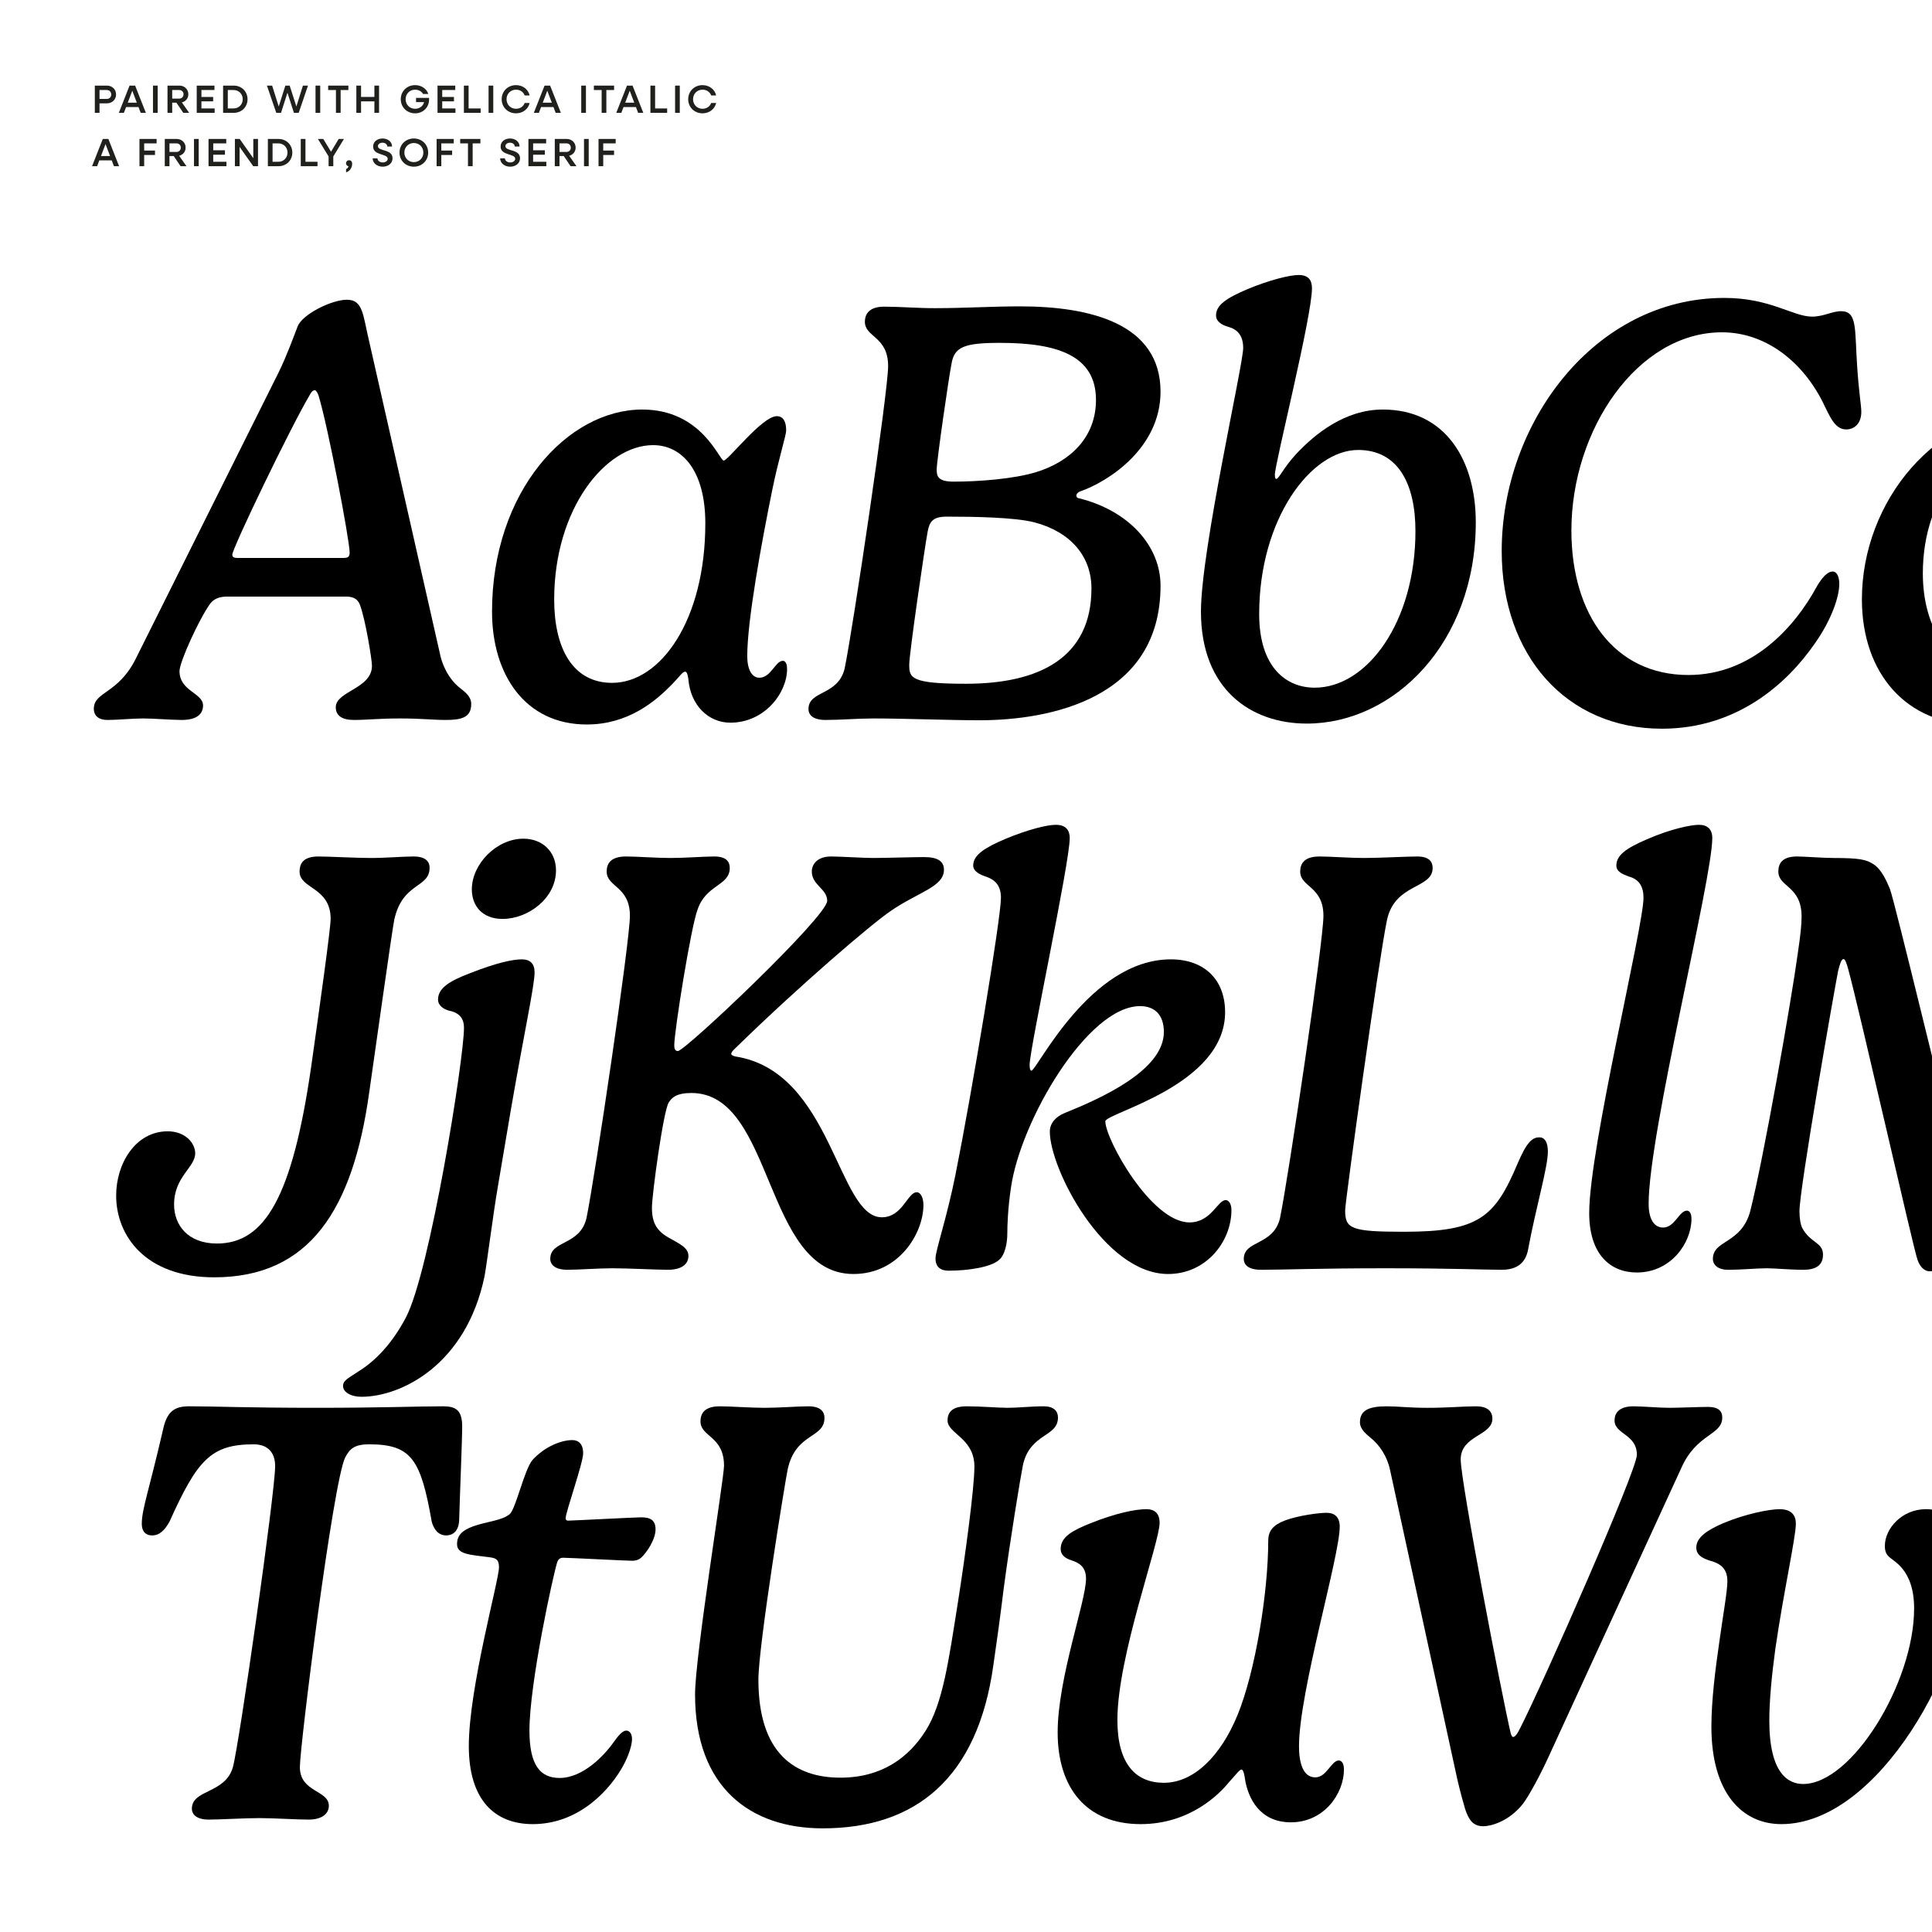 <?xml version="1.0" encoding="UTF-8"?><svg id="Layer_1" xmlns="http://www.w3.org/2000/svg" xmlns:xlink="http://www.w3.org/1999/xlink" viewBox="0 0 2560 2560"><defs><clipPath id="clippath"><rect width="2560" height="2560" fill="none"/></clipPath></defs><rect width="2560" height="2560" fill="#fff"/><g clip-path="url(#clippath)"><path d="M369.769,492.291c10.394-21.585,18.388-43.571,24.384-59.161,5.597-16.389,45.17-35.976,65.557-35.976,21.586,0,21.186,20.786,29.181,53.964l94.737,418.122c1.998,9.194,9.594,29.98,26.382,42.771,5.996,4.797,14.391,10.793,14.391,20.787,0,17.988-12.791,21.186-33.978,21.186-16.389,0-32.378-1.999-60.359-1.999-28.781,0-43.172,1.999-61.159,1.999-15.99,0-23.984-5.996-23.984-16.789,0-21.586,47.968-24.384,47.968-55.164,0-7.195-8.395-60.36-15.989-80.746-2.798-6.796-7.595-10.793-18.388-10.793h-157.495c-10.793,0-17.589,3.198-22.386,9.194-14.79,20.386-40.772,77.548-40.772,89.541,0,26.782,31.179,28.781,31.179,45.57,0,9.594-5.995,19.187-28.381,19.187-13.191,0-36.775-1.999-50.766-1.999-14.391,0-33.978,1.999-47.569,1.999-11.592,0-17.987-5.596-17.987-14.79,0-23.185,32.378-19.188,55.963-67.155l189.474-379.748ZM454.912,739.327c6.796,0,8.395-1.999,8.395-7.195,0-15.59-28.381-165.89-41.173-207.862-1.199-3.598-3.197-7.195-5.196-7.195-2.798,0-5.196,3.598-6.796,6.795-25.183,42.372-102.332,202.666-102.332,211.06,0,2.798,1.6,4.397,6.796,4.397h140.307Z"/><path d="M958.97,610.213c5.995,0,50.766-58.761,70.353-58.761,7.995,0,12.392,6.396,12.392,18.788,0,6.795-9.993,37.575-18.388,78.748-14.79,72.751-33.178,173.884-33.178,220.253,0,18.388,6.396,28.781,15.989,28.781,15.59,0,21.187-22.385,31.18-22.385,1.998,0,5.596,1.599,5.596,10.792,0,31.979-29.979,71.153-75.149,71.153-29.581,0-52.766-23.584-55.563-57.162-.8-5.196-1.599-10.393-4.396-10.393-3.198,0-5.996,4.797-14.391,13.591-24.784,26.382-61.56,56.362-115.923,56.362-81.546,0-125.518-65.956-125.518-149.5,0-159.494,100.334-267.822,199.068-267.822,79.147,0,101.933,67.555,107.929,67.555ZM734.318,794.49c0,63.558,23.984,110.327,76.749,110.327,64.357,0,123.518-83.145,123.518-211.46,0-70.353-31.179-103.531-69.153-103.531-63.158,0-131.113,84.344-131.113,204.664Z"/><path d="M1119.245,885.63c11.193-54.364,57.562-366.557,57.562-400.534,0-39.573-30.78-37.975-30.78-58.761,0-10.793,6.396-19.987,25.583-19.987,20.387,0,44.371,1.999,66.756,1.999,39.574,0,75.95-2.398,113.125-2.398,93.139,0,186.276,22.785,186.276,113.125,0,74.351-68.754,119.121-107.129,132.312-1.599.799-4.397,2.398-4.397,5.596,0,1.599,1.6,3.198,3.198,3.198,65.157,15.989,108.328,62.358,108.328,115.923,0,150.3-147.901,178.282-239.841,178.282-39.573,0-99.534-2.398-140.307-2.398-20.786,0-44.37,1.999-63.558,1.999-16.39,0-22.785-6.396-22.785-14.39,0-25.184,39.174-17.189,47.968-53.964ZM1446.229,779.7c0-43.171-28.381-75.15-75.55-87.542-26.383-6.795-81.146-7.595-116.323-7.595-18.388,0-22.784,6.795-25.183,19.987-3.998,21.585-24.384,161.493-24.384,176.283,0,17.588,2.398,25.184,75.149,25.184,97.535,0,166.29-34.777,166.29-126.316ZM1372.277,625.803c45.97-13.991,79.947-46.37,79.947-95.937,0-58.761-51.166-75.55-127.116-75.55-47.168,0-60.759,5.196-64.356,27.981-3.598,17.988-19.587,128.315-19.587,139.907,0,8.794,1.599,15.989,22.385,15.989,33.577,0,79.547-3.598,108.728-12.392Z"/><path d="M1738.424,381.964c0,37.575-49.167,232.246-49.167,247.036,0,4.397.799,5.596,1.998,5.596,3.198,0,9.993-15.59,26.383-33.178,24.783-26.383,64.357-58.761,114.724-58.761,82.346,0,123.118,66.356,123.118,149.5,0,159.894-108.728,266.623-223.852,266.623-74.351,0-140.307-45.57-140.307-148.301,0-81.946,55.963-326.983,55.963-349.368,0-16.389-7.595-24.784-19.587-27.981-8.794-2.398-16.389-7.195-16.389-15.19,0-13.991,14.39-23.185,41.572-34.777,28.78-11.992,55.963-18.788,67.954-18.788,13.191,0,17.589,7.195,17.589,17.588ZM1668.471,813.678c0,70.753,35.976,97.535,73.551,97.535,69.554,0,133.511-87.142,133.511-207.462,0-63.558-23.584-107.528-75.949-107.528-62.358,0-131.112,91.14-131.112,217.456Z"/><path d="M2284.85,394.756c61.159,0,90.739,24.784,116.322,24.784,15.19,0,26.383-7.195,38.375-7.195,21.586,0,17.988,23.185,21.186,71.552,2.398,37.176,5.597,52.765,5.597,61.959,0,15.19-9.194,23.185-19.987,23.185-15.989,0-22.385-19.187-32.378-38.774-27.981-53.564-76.35-89.94-132.312-89.94-111.926,0-199.468,129.114-199.468,262.625,0,111.526,57.162,191.473,155.098,191.473,83.944,0,140.706-62.758,170.687-118.321,5.596-9.194,12.791-18.788,20.387-18.788,6.396,0,8.794,8.395,8.794,16.389,0,17.189-10.394,47.568-31.979,78.348-37.976,55.164-104.73,113.524-203.065,113.524-126.316,0-212.259-96.736-212.259-235.443,0-168.688,122.318-335.377,295.004-335.377Z"/><path d="M2813.684,635.396c0,43.571-34.776,63.558-62.758,63.558-11.992,0-15.989-4.797-15.989-12.792,0-4.797,2.798-15.99,2.798-28.381,0-44.771-24.384-72.352-63.158-72.352-60.76,0-126.716,68.754-126.716,174.284,0,74.351,37.175,132.312,108.328,132.312,69.554,0,108.328-51.966,125.916-78.748,3.998-5.196,9.594-11.592,14.391-11.592,5.597,0,7.995,4.797,7.995,12.792,0,51.166-73.951,145.903-185.478,145.903-92.738,0-151.898-67.955-151.898-166.29,0-129.114,97.935-251.433,230.646-251.433,71.553,0,115.923,42.771,115.923,92.738Z"/><path d="M438.123,1217.632c0-42.372-41.172-39.574-41.172-62.758,0-9.194,3.597-19.987,24.783-19.987,14.391,0,50.366,1.999,69.554,1.999,19.587,0,42.372-1.999,56.763-1.999,16.788,0,21.186,7.595,21.186,14.79,0,27.582-35.576,18.788-46.769,68.754-2.799,13.191-27.183,187.076-33.179,228.649-21.585,155.496-78.747,245.437-205.463,245.437-90.74,0-129.914-54.764-129.914-108.328,0-42.372,25.583-85.144,68.354-85.144,22.785,0,36.376,15.19,36.376,29.181,0,18.787-27.981,30.779-27.981,67.955,0,26.782,17.988,51.565,56.763,51.565,63.957,0,99.934-62.758,124.717-233.045,11.592-81.546,25.982-184.678,25.982-197.069Z"/><path d="M708.346,1288.385c0,17.188-12.792,74.751-31.18,180.681l-17.588,103.931c-5.996,34.776-14.79,103.931-17.589,118.321-24.384,117.122-110.326,159.494-163.092,159.494-14.39,0-24.384-6.396-24.384-14.391s9.594-11.593,20.387-19.188c22.785-13.99,44.771-37.175,62.759-71.152,31.979-59.96,77.148-343.372,77.148-384.145,0-11.992-5.597-19.987-19.986-22.785-6.796-1.999-14.391-6.396-14.391-14.79,0-15.59,16.389-24.783,41.173-34.377,37.574-14.791,58.361-18.788,69.953-18.788,10.793,0,16.789,5.596,16.789,17.188ZM736.727,1153.274c0,37.175-37.175,64.357-70.753,64.357-27.182,0-40.772-17.588-40.772-39.174,0-33.578,32.777-67.155,68.354-67.155,25.183,0,43.171,17.188,43.171,41.972Z"/><path d="M1168.436,1612.97c27.581,0,33.978-33.179,46.369-33.179,5.196,0,8.794,7.596,8.794,16.789,0,37.176-31.979,91.539-92.738,91.539-119.121,0-104.73-239.84-214.657-239.84-19.587,0-25.983,5.996-29.98,12.392-7.195,10.393-22.385,122.718-22.385,139.507,0,20.786,6.795,31.579,23.983,40.773,11.593,6.795,24.384,11.991,24.384,23.185,0,10.792-8.794,18.388-27.182,18.388-14.79,0-53.564-1.999-73.151-1.999s-44.771,1.999-59.96,1.999c-16.39,0-22.785-6.796-22.785-14.391,0-25.184,39.174-17.188,47.968-53.964,11.193-54.364,57.562-366.557,57.562-400.534,0-39.574-30.78-37.975-30.78-58.761,0-9.194,3.998-19.987,25.583-19.987,14.791,0,40.374,1.999,58.762,1.999,19.587,0,44.37-1.999,58.361-1.999,15.989,0,20.386,7.195,20.386,15.19,0,23.984-31.579,21.586-42.771,55.563-8.395,21.586-30.779,160.294-30.779,179.881,0,3.997,1.199,7.195,4.797,7.195,9.594,0,197.868-178.282,197.868-199.068,0-15.99-20.386-20.786-20.386-38.774,0-9.993,7.595-19.987,25.583-19.987,11.991,0,42.771,1.999,55.963,1.999,12.392,0,55.163-1.199,67.155-1.199,18.787,0,26.382,5.996,26.382,16.789,0,22.785-34.377,29.581-70.753,54.764-24.783,16.789-119.521,97.536-206.263,182.279-2.398,2.398-4.797,4.397-4.797,7.195,0,1.199,2.398,2.398,5.597,3.198,128.314,19.986,135.109,213.059,193.871,213.059Z"/><path d="M1417.456,1110.503c0,32.778-53.165,279.015-53.165,300.601,0,5.996,1.199,7.595,2.398,7.595,7.195,0,77.149-147.502,184.678-147.502,45.17,0,71.952,27.582,71.952,69.954,0,97.535-158.694,133.511-158.694,144.703,0,23.585,60.76,133.911,111.525,133.911,28.781,0,37.176-29.58,47.969-29.58,4.396,0,7.595,5.596,7.595,13.191,0,41.572-33.178,84.743-83.944,84.743-84.743,0-156.696-139.107-156.696-188.674,0-11.193,7.995-19.987,19.987-24.784,47.568-19.187,131.113-56.362,131.113-107.129,0-23.983-13.191-34.377-31.579-34.377-69.555,0-158.695,152.299-171.087,241.04-3.997,26.782-4.797,49.167-4.797,61.559,0,11.192-3.197,27.183-10.393,33.178-9.994,9.994-41.173,14.791-67.155,14.791-14.391,0-17.589-8.395-17.589-16.39,0-9.993,15.19-54.363,26.383-110.326,21.585-107.528,60.359-340.574,60.359-367.356,0-16.389-7.994-23.984-19.587-27.981-7.595-2.398-17.188-6.795-17.188-14.79,0-13.991,15.19-23.584,42.372-35.177,30.779-12.792,55.563-18.788,67.155-18.788,13.591,0,18.388,7.595,18.388,17.588Z"/><path d="M1753.62,1213.635c0-39.574-30.78-37.975-30.78-58.761,0-9.194,3.998-19.987,25.583-19.987,14.791,0,40.374,1.999,58.762,1.999,19.587,0,56.762-1.999,70.753-1.999,15.989,0,20.386,7.195,20.386,15.19,0,27.981-49.566,19.987-60.359,68.354-10.793,50.767-55.563,373.352-55.563,385.344,0,24.384,7.596,28.381,78.349,28.381,99.134,0,120.319-19.587,150.3-90.739,11.992-27.981,19.188-34.377,28.781-34.377,7.994,0,11.192,8.395,11.192,18.787,0,21.186-15.989,74.351-26.383,130.713-3.598,17.589-15.189,25.983-34.776,25.983-23.984,0-64.357-1.999-153.898-1.999-88.341,0-135.909,1.999-165.09,1.999-16.39,0-22.785-6.396-22.785-14.391,0-25.184,39.174-17.188,47.968-53.964,11.193-54.364,57.562-366.557,57.562-400.534Z"/><path d="M2268.87,1110.503c0,54.764-84.344,390.94-84.344,484.479,0,21.585,7.994,31.579,19.188,31.579,15.589,0,21.186-22.386,31.579-22.386,1.998,0,5.995,1.6,5.995,10.793,0,31.979-27.182,71.153-72.352,71.153-35.177,0-63.158-23.984-63.158-78.748,0-85.943,71.952-379.348,71.952-417.723,0-15.19-5.996-24.783-19.986-28.381-7.195-2.798-15.989-5.996-15.989-14.391,0-13.591,12.791-22.785,39.573-34.377,32.778-14.391,59.561-19.587,69.954-19.587,10.793,0,17.588,5.596,17.588,17.588Z"/><path d="M2688.586,1473.062c-49.167,97.535-81.945,170.286-93.538,187.875-8.395,13.591-23.584,23.584-37.975,23.584-7.995,0-13.591-7.195-16.389-15.59-5.996-17.188-76.35-328.581-91.54-384.145-2.398-9.194-4.396-13.991-6.396-13.991-2.798,0-4.797,6.396-7.195,15.99-5.196,26.383-51.166,288.208-51.166,318.188,0,9.993,1.6,17.988,3.598,21.985,10.793,20.387,27.582,18.787,27.582,35.576,0,11.593-6.396,19.987-25.982,19.987-17.589,0-37.976-1.999-48.768-1.999-13.191,0-31.979,1.999-51.566,1.999-11.992,0-19.587-5.996-19.587-14.391,0-25.583,37.975-19.587,49.567-63.558,17.988-71.153,54.764-281.014,62.758-340.174,3.998-26.782,5.197-39.574,5.197-49.967,0-40.773-30.78-38.774-30.78-59.561,0-10.393,4.797-19.987,24.784-19.987,9.993,0,33.978,1.999,48.367,1.999,33.978,0,43.571,1.999,53.165,8.394,10.793,7.195,17.188,22.385,21.586,32.778,6.396,16.789,77.548,312.993,88.741,353.765,1.199,3.198,1.998,5.597,4.396,5.597,1.199,0,3.198-1.199,5.196-5.197,7.195-12.791,125.117-253.432,181.479-355.364,8.795-15.989,18.389-25.583,28.382-31.579,10.393-5.596,26.382-8.394,55.963-8.394,9.594,0,36.775-1.999,47.168-1.999,12.792,0,17.188,7.195,17.188,14.79,0,25.583-33.577,21.186-47.968,67.156-3.598,11.592-5.996,29.181-7.994,40.773-14.791,104.331-31.579,306.996-31.579,343.771,0,44.37,31.979,42.372,31.979,61.959,0,11.192-8.395,19.188-25.982,19.188-18.788,0-47.568-1.999-60.36-1.999-19.986,0-37.176,1.999-56.362,1.999-14.391,0-23.185-5.597-23.185-14.391,0-23.185,21.985-18.788,39.174-39.574,4.396-5.596,8.794-15.189,11.992-30.779,4.797-27.182,31.579-289.407,31.579-302.998,0-7.195-1.199-10.793-2.799-10.793-4.797,0-21.186,24.783-102.731,189.074Z"/><path d="M587.225,1863.426c16.788,0,25.183,5.196,25.183,26.782,0,18.388-3.197,93.938-3.997,124.317-.8,16.39-10.393,19.987-17.188,19.987-9.993,0-16.389-7.596-19.188-18.389-14.391-81.546-26.382-102.332-82.745-102.332-18.787,0-25.583,5.197-31.979,17.589-15.989,32.778-59.96,381.746-59.96,410.128,0,33.577,38.374,30.379,38.374,51.166,0,9.593-7.595,18.388-27.182,18.388-14.79,0-46.369-1.999-64.757-1.999-19.987,0-52.365,1.999-67.155,1.999-15.989,0-22.386-6.796-22.386-14.391,0-25.982,44.371-19.587,54.364-55.163,8.395-30.38,55.963-363.759,55.963-398.936,0-17.188-9.194-28.781-28.381-28.781-56.763,0-74.751,20.786-111.526,102.332-5.996,10.793-12.791,18.389-23.185,18.389-5.996,0-13.591-2.799-13.591-15.59,0-18.788,9.193-42.771,27.981-123.918,5.196-25.184,15.59-31.579,34.776-31.579,34.378,0,76.749,1.999,167.489,1.999s133.911-1.999,169.088-1.999Z"/><path d="M772.694,1925.784c0,12.792-23.185,77.948-23.185,85.943,0,1.599.8,3.197,3.198,3.197,5.596,0,88.741-4.396,96.735-4.396,11.593,0,19.188,3.198,19.188,15.989,0,13.591-11.992,31.18-19.188,37.575-1.998,1.998-6.396,3.997-11.592,3.997-7.596,0-84.744-3.997-91.539-3.997-3.998,0-6.396,1.599-7.995,5.996-5.196,15.989-36.775,160.293-36.775,223.052,0,45.97,14.391,62.758,39.974,62.758,30.779,0,59.16-29.58,71.952-47.968,6.396-8.794,11.592-14.79,16.389-14.79,3.598,0,7.595,3.197,7.595,11.192,0,7.595-3.997,20.786-10.793,33.578-16.788,31.979-58.36,79.147-120.72,79.147-50.766,0-84.743-32.379-84.743-103.531,0-76.749,39.974-219.455,39.974-236.644,0-9.193-2.799-11.991-10.793-13.19-27.981-3.598-44.771-3.998-44.771-17.589,0-11.992,7.195-18.388,21.186-23.584,17.589-6.396,38.774-7.596,48.768-16.39,7.995-7.195,19.188-58.761,29.98-71.553,16.39-17.987,38.375-26.382,52.765-26.382,7.995,0,14.391,4.797,14.391,17.588Z"/><path d="M1316.323,2205.998c-20.786,150.7-103.531,216.656-226.25,216.656-95.137,0-169.088-53.564-169.088-177.482,0-51.166,38.375-286.209,38.375-302.998,0-39.574-31.18-37.975-31.18-58.762,0-9.193,3.997-19.986,25.583-19.986,14.79,0,40.373,1.999,59.561,1.999,18.787,0,43.971-1.999,57.962-1.999,15.989,0,21.186,7.195,21.186,15.19,0,27.981-37.975,19.187-48.768,68.354-3.598,17.588-38.774,233.845-38.774,278.614,0,98.335,48.768,129.914,108.728,129.914,55.164,0,90.74-27.182,112.726-61.959,23.185-36.376,30.779-94.337,42.771-169.487,9.594-60.76,21.985-152.299,21.985-180.68,0-37.975-35.576-43.571-35.576-61.16,0-12.392,7.994-18.787,25.583-18.787,17.988,0,42.372,1.999,53.964,1.999,13.991,0,30.779-1.999,47.968-1.999,13.191,0,18.788,6.396,18.788,14.79,0,26.383-36.775,20.387-46.369,62.759-3.198,15.59-17.188,100.732-25.583,164.291-4.797,38.773-9.194,70.753-13.591,100.732Z"/><path d="M1536.569,2017.724c0,26.782-55.963,176.683-55.963,261.426,0,58.361,24.384,83.146,61.56,83.146,39.573,0,75.149-35.177,97.535-89.541,23.983-58.361,40.772-163.891,40.772-231.047,0-13.19,6.396-20.786,21.586-26.782,17.588-6.795,45.97-10.393,55.563-10.393,11.192,0,17.588,5.996,17.588,18.388,0,39.174-53.964,219.055-53.964,291.007,0,21.586,5.196,41.173,21.585,41.173,15.19,0,21.187-22.386,31.18-22.386,1.999,0,6.796,1.6,6.796,11.992,0,31.579-25.983,69.954-70.354,69.954-41.572,0-56.763-32.379-60.76-57.162-.399-2.799-1.599-12.792-4.797-12.792-2.398,0-7.595,7.195-16.789,17.188-11.592,14.391-50.766,55.164-116.723,55.164-71.152,0-109.927-47.169-109.927-121.52,0-71.952,37.575-173.485,37.575-203.865,0-16.389-10.394-21.186-18.787-23.983-10.394-3.198-14.791-8.395-14.791-15.19,0-16.389,16.39-24.783,39.175-33.978,33.977-13.591,59.96-18.787,74.351-18.787,12.791,0,17.588,7.595,17.588,17.988Z"/><path d="M2005.062,2301.535c2.398,0,5.596-3.998,9.594-12.392,30.779-60.36,154.297-340.974,154.297-361.36,0-27.582-29.58-27.182-29.58-45.57,0-8.794,4.797-18.787,25.184-18.787,11.592,0,33.978,1.999,47.568,1.999,11.592,0,39.573-1.199,51.166-1.199,13.191,0,18.787,5.196,18.787,13.99,0,23.984-33.978,20.786-54.363,67.155l-175.084,380.947c-11.192,24.783-26.782,53.564-34.777,63.958-18.787,23.584-42.771,29.58-52.365,29.58-13.591,0-19.187-8.395-23.983-22.386-1.999-6.795-6.396-21.985-10.793-41.172l-88.741-408.129c-3.598-17.988-13.991-33.578-25.583-42.771-4.397-3.998-14.391-10.793-14.391-20.787,0-15.589,11.192-21.186,35.576-21.186,14.79,0,29.181,1.999,54.364,1.999,25.982,0,47.169-1.999,63.957-1.999,14.391,0,21.586,5.996,21.586,16.39,0,22.784-41.972,21.985-41.972,53.964,0,29.979,54.764,314.191,66.355,363.358,1.199,2.798,1.6,4.397,3.198,4.397Z"/><path d="M2379.61,2018.923c0,17.987-16.389,91.14-27.182,165.89-4.797,35.177-7.994,68.754-7.994,95.137,0,70.753,25.583,83.944,44.77,83.944,64.758,0,147.103-134.311,147.103-232.646,0-25.583-6.795-41.973-15.59-52.765-12.392-15.19-23.185-13.191-23.185-29.98,0-23.584,23.185-48.768,54.364-48.768,36.376,0,55.163,29.58,55.163,79.947,0,121.119-117.122,337.376-246.636,337.376-51.966,0-92.738-41.173-92.738-129.114,0-34.378,5.196-75.95,10.393-111.526,4.797-34.777,10.793-67.955,10.793-81.146,0-17.987-10.394-23.983-23.984-27.581-10.793-3.598-17.188-7.995-17.188-17.188,0-13.191,13.991-22.785,35.177-31.979,29.181-12.392,61.56-18.787,75.15-18.787,16.789,0,21.585,9.194,21.585,19.188Z"/><path d="M125.641,113.432h16.063c6.906,0,12.086,5.023,12.086,11.772,0,6.697-5.18,11.721-12.086,11.721h-9.837v12.609h-6.227v-36.103ZM131.867,119.292v11.772h9.732c3.296,0,5.808-2.512,5.808-5.86,0-3.4-2.512-5.912-5.808-5.912h-9.732Z" fill="#20201d"/><path d="M171.68,113.432h7.378l14.231,36.103h-6.854l-2.93-7.691h-16.43l-2.93,7.691h-6.697l14.231-36.103ZM181.308,136.087l-6.018-15.854-6.017,15.854h12.034Z" fill="#20201d"/><path d="M202.702,113.432h6.227v36.103h-6.227v-36.103Z" fill="#20201d"/><path d="M221.953,113.432h15.802c6.697,0,11.825,4.918,11.825,11.459,0,5.389-3.559,9.575-8.581,10.83l9.68,13.813h-7.796l-9.104-13.447h-5.599v13.447h-6.227v-36.103ZM228.18,119.292v11.354h9.418c3.191,0,5.599-2.459,5.599-5.703s-2.407-5.65-5.599-5.65h-9.418Z" fill="#20201d"/><path d="M260.668,113.432h23.493v5.86h-17.267v9.156h15.54v5.86h-15.54v9.365h17.528v5.86h-23.755v-36.103Z" fill="#20201d"/><path d="M295.615,113.432h14.022c10.517,0,18.365,7.744,18.365,18.052s-7.849,18.051-18.365,18.051h-14.022v-36.103ZM301.842,119.292v24.382h7.691c6.906,0,12.087-5.232,12.087-12.19s-5.181-12.191-12.087-12.191h-7.691Z" fill="#20201d"/><path d="M353.685,113.432h6.907l8.737,27.679,8.79-27.679h5.703l8.896,27.679,8.685-27.679h6.697l-12.295,36.103h-6.331l-8.581-26.685-8.528,26.685h-6.279l-12.4-36.103Z" fill="#20201d"/><path d="M418.086,113.432h6.227v36.103h-6.227v-36.103Z" fill="#20201d"/><path d="M445.135,119.292h-10.308v-5.86h26.789v5.86h-10.256v30.242h-6.226v-30.242Z" fill="#20201d"/><path d="M472.181,113.432h6.227v15.017h17.686v-15.017h6.174v36.103h-6.174v-15.226h-17.686v15.226h-6.227v-36.103Z" fill="#20201d"/><path d="M531.036,131.483c0-10.622,8.214-18.68,18.992-18.68,8.372,0,15.331,4.866,17.528,11.721h-6.959c-2.04-3.453-5.912-5.703-10.569-5.703-7.115,0-12.557,5.441-12.557,12.662s5.441,12.661,12.557,12.661c5.965,0,10.674-3.609,11.878-8.842h-10.622v-5.599h17.267v2.093c0,10.465-7.849,18.365-18.522,18.365-10.778,0-18.992-8.058-18.992-18.679Z" fill="#20201d"/><path d="M579.742,113.432h23.493v5.86h-17.267v9.156h15.54v5.86h-15.54v9.365h17.528v5.86h-23.755v-36.103Z" fill="#20201d"/><path d="M614.689,113.432h6.227v30.242h15.958v5.86h-22.185v-36.103Z" fill="#20201d"/><path d="M647.387,113.432h6.227v36.103h-6.227v-36.103Z" fill="#20201d"/><path d="M664.756,131.483c0-10.622,8.214-18.68,18.992-18.68,9.052,0,16.272,5.703,18.052,13.709h-6.593c-1.622-4.604-6.069-7.691-11.459-7.691-7.115,0-12.557,5.441-12.557,12.662s5.441,12.661,12.557,12.661c5.39,0,9.837-3.087,11.459-7.691h6.593c-1.779,8.006-9,13.709-18.052,13.709-10.778,0-18.992-8.058-18.992-18.679Z" fill="#20201d"/><path d="M721.572,113.432h7.378l14.231,36.103h-6.854l-2.93-7.691h-16.43l-2.93,7.691h-6.697l14.231-36.103ZM731.2,136.087l-6.018-15.854-6.017,15.854h12.034Z" fill="#20201d"/><path d="M770.172,113.432h6.227v36.103h-6.227v-36.103Z" fill="#20201d"/><path d="M797.221,119.292h-10.308v-5.86h26.789v5.86h-10.256v30.242h-6.226v-30.242Z" fill="#20201d"/><path d="M830.808,113.432h7.378l14.231,36.103h-6.854l-2.93-7.691h-16.43l-2.93,7.691h-6.697l14.231-36.103ZM840.436,136.087l-6.018-15.854-6.017,15.854h12.034Z" fill="#20201d"/><path d="M861.829,113.432h6.227v30.242h15.958v5.86h-22.185v-36.103Z" fill="#20201d"/><path d="M894.526,113.432h6.227v36.103h-6.227v-36.103Z" fill="#20201d"/><path d="M911.896,131.483c0-10.622,8.214-18.68,18.992-18.68,9.052,0,16.272,5.703,18.052,13.709h-6.593c-1.622-4.604-6.069-7.691-11.459-7.691-7.115,0-12.557,5.441-12.557,12.662s5.441,12.661,12.557,12.661c5.39,0,9.837-3.087,11.459-7.691h6.593c-1.779,8.006-9,13.709-18.052,13.709-10.778,0-18.992-8.058-18.992-18.679Z" fill="#20201d"/><path d="M136.21,184.119h7.378l14.231,36.103h-6.854l-2.93-7.691h-16.43l-2.93,7.691h-6.697l14.231-36.103ZM145.838,206.774l-6.018-15.854-6.017,15.854h12.034Z" fill="#20201d"/><path d="M184.81,184.119h22.708v5.86h-16.481v9.522h14.337v5.86h-14.337v14.859h-6.227v-36.103Z" fill="#20201d"/><path d="M218.344,184.119h15.802c6.697,0,11.825,4.918,11.825,11.459,0,5.389-3.559,9.575-8.581,10.83l9.68,13.813h-7.796l-9.104-13.447h-5.599v13.447h-6.227v-36.103ZM224.57,189.979v11.354h9.418c3.191,0,5.599-2.459,5.599-5.703s-2.407-5.65-5.599-5.65h-9.418Z" fill="#20201d"/><path d="M257.058,184.119h6.227v36.103h-6.227v-36.103Z" fill="#20201d"/><path d="M276.31,184.119h23.493v5.86h-17.267v9.156h15.54v5.86h-15.54v9.365h17.528v5.86h-23.755v-36.103Z" fill="#20201d"/><path d="M311.257,184.119h6.331l18.052,25.533v-25.533h6.227v36.103h-6.331l-18.052-25.533v25.533h-6.227v-36.103Z" fill="#20201d"/><path d="M354.94,184.119h14.022c10.518,0,18.365,7.744,18.365,18.052s-7.848,18.051-18.365,18.051h-14.022v-36.103ZM361.167,189.979v24.382h7.691c6.906,0,12.087-5.232,12.087-12.19s-5.181-12.191-12.087-12.191h-7.691Z" fill="#20201d"/><path d="M398.52,184.119h6.227v30.242h15.958v5.86h-22.185v-36.103Z" fill="#20201d"/><path d="M435.403,207.298l-14.179-23.179h7.115l10.256,16.9,10.202-16.9h6.959l-14.127,23.179v12.924h-6.227v-12.924Z" fill="#20201d"/><path d="M458.578,223.937c1.57-.523,2.669-1.727,3.244-3.61-1.936-.366-3.296-1.936-3.296-3.977,0-2.25,1.674-4.028,4.081-4.028,2.145,0,4.028,1.465,4.028,4.709,0,5.703-3.819,10.359-8.058,11.249v-4.343Z" fill="#20201d"/><path d="M493.786,209.757h6.384c0,3.14,3.034,5.494,6.959,5.494,3.662,0,6.593-1.988,6.593-4.866,0-7.168-19.308-3.924-19.308-16.22,0-6.488,5.547-10.674,12.506-10.674,7.168,0,12.609,4.552,12.609,10.622h-6.384c0-2.878-2.721-5.023-6.331-5.023-3.244,0-6.017,1.779-6.017,4.604,0,7.168,19.359,3.453,19.359,16.011,0,6.749-5.808,11.145-13.081,11.145-7.587,0-13.29-4.813-13.29-11.093Z" fill="#20201d"/><path d="M529.361,202.171c0-10.622,8.214-18.68,18.992-18.68s18.993,8.058,18.993,18.68-8.162,18.679-18.993,18.679-18.992-8.058-18.992-18.679ZM560.964,202.171c0-7.221-5.441-12.662-12.61-12.662-7.115,0-12.557,5.441-12.557,12.662s5.441,12.661,12.557,12.661c7.169,0,12.61-5.441,12.61-12.661Z" fill="#20201d"/><path d="M578.538,184.119h22.708v5.86h-16.481v9.522h14.337v5.86h-14.337v14.859h-6.227v-36.103Z" fill="#20201d"/><path d="M620.078,189.979h-10.308v-5.86h26.789v5.86h-10.256v30.242h-6.226v-30.242Z" fill="#20201d"/><path d="M662.713,209.757h6.384c0,3.14,3.034,5.494,6.959,5.494,3.662,0,6.593-1.988,6.593-4.866,0-7.168-19.308-3.924-19.308-16.22,0-6.488,5.547-10.674,12.505-10.674,7.169,0,12.61,4.552,12.61,10.622h-6.384c0-2.878-2.721-5.023-6.331-5.023-3.243,0-6.017,1.779-6.017,4.604,0,7.168,19.359,3.453,19.359,16.011,0,6.749-5.808,11.145-13.081,11.145-7.587,0-13.29-4.813-13.29-11.093Z" fill="#20201d"/><path d="M700.172,184.119h23.493v5.86h-17.267v9.156h15.54v5.86h-15.54v9.365h17.528v5.86h-23.755v-36.103Z" fill="#20201d"/><path d="M735.118,184.119h15.802c6.697,0,11.825,4.918,11.825,11.459,0,5.389-3.559,9.575-8.581,10.83l9.68,13.813h-7.796l-9.104-13.447h-5.599v13.447h-6.227v-36.103ZM741.345,189.979v11.354h9.418c3.191,0,5.599-2.459,5.599-5.703s-2.407-5.65-5.599-5.65h-9.418Z" fill="#20201d"/><path d="M773.832,184.119h6.227v36.103h-6.227v-36.103Z" fill="#20201d"/><path d="M793.084,184.119h22.708v5.86h-16.481v9.522h14.337v5.86h-14.337v14.859h-6.227v-36.103Z" fill="#20201d"/></g></svg>